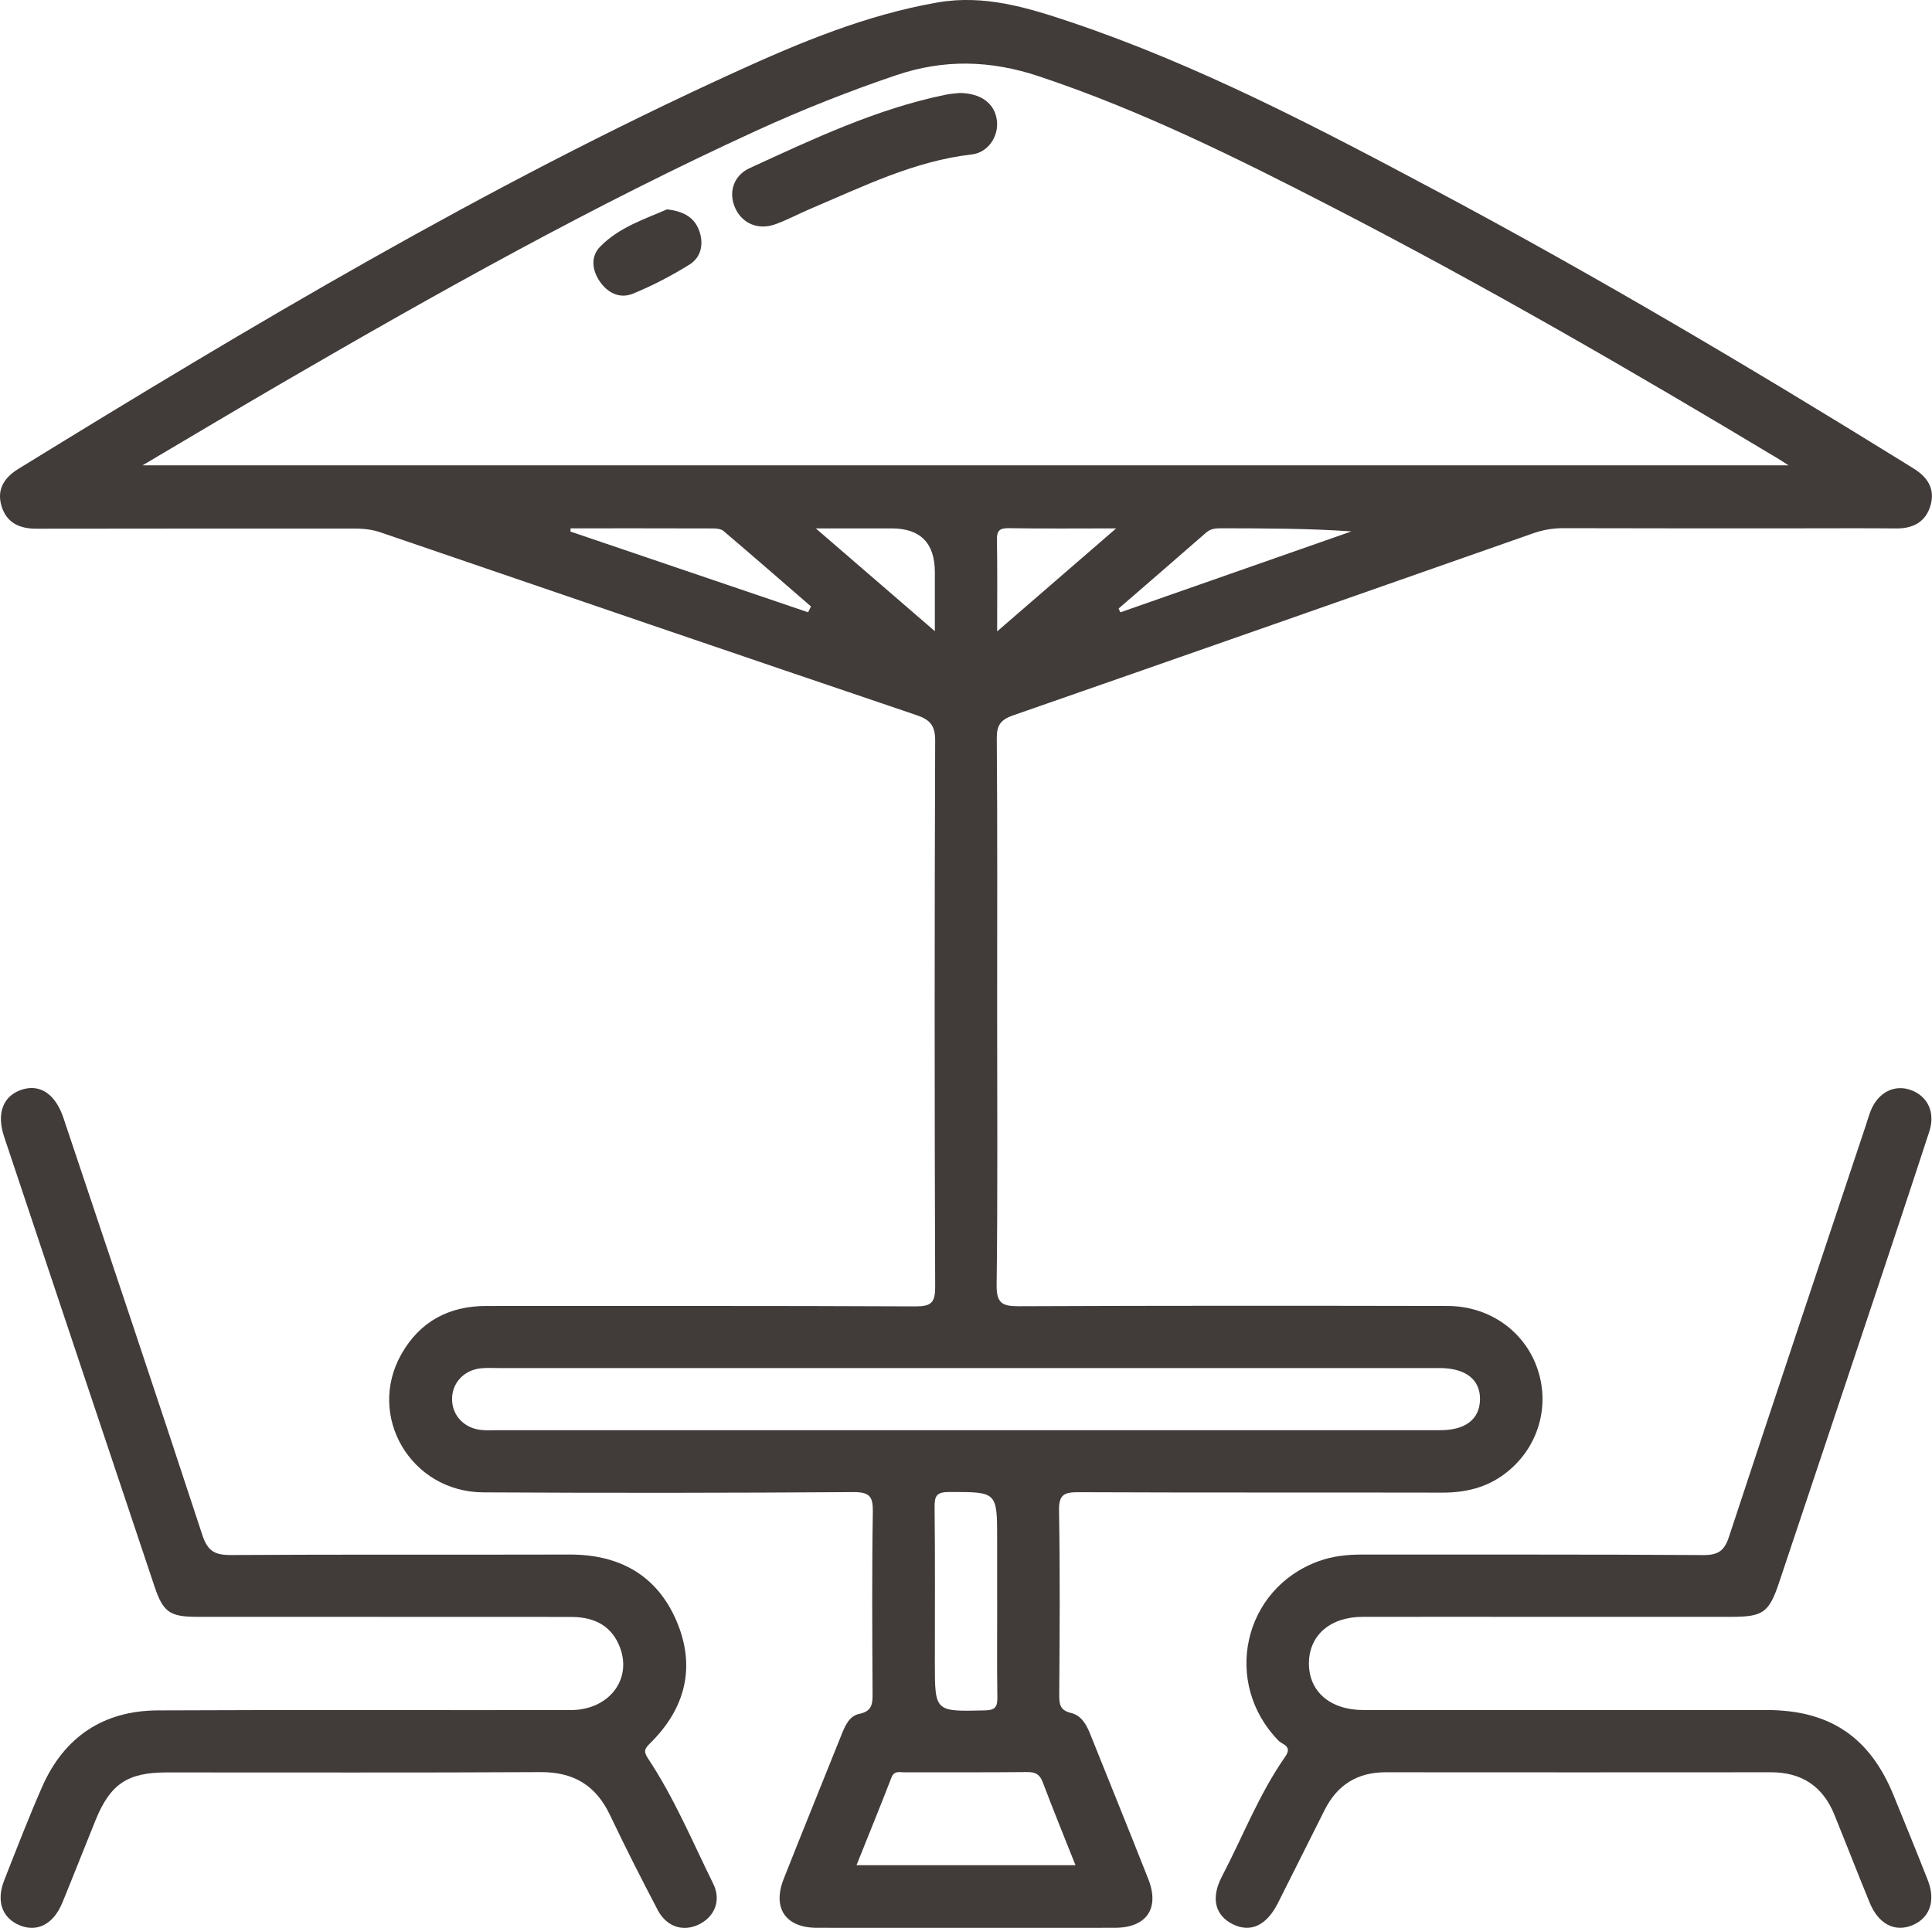 <?xml version="1.0" encoding="UTF-8"?>
<svg id="Layer_1" data-name="Layer 1" xmlns="http://www.w3.org/2000/svg" viewBox="0 0 371.87 371.1">
  <defs>
    <style>
      .cls-1 {
        fill: #413b3a;
      }
    </style>
  </defs>
  <path class="cls-1" d="M191.93,194.95c0,17.46,.12,34.92-.1,52.38-.05,3.58,1.11,4.12,4.32,4.11,27.49-.12,54.98-.1,82.47-.05,8.14,.01,15,4.97,17.39,12.34,2.39,7.36-.13,15.28-6.4,19.99-3.53,2.65-7.55,3.6-11.94,3.6-23.37-.05-46.73,.02-70.1-.08-2.76-.01-3.78,.46-3.73,3.54,.21,11.84,.13,23.69,.04,35.54-.01,1.83,.22,2.92,2.26,3.41,2.12,.51,3.04,2.39,3.8,4.31,3.69,9.23,7.45,18.44,11.09,27.69,2.22,5.64-.35,9.35-6.45,9.36-19.12,.03-38.23,.03-57.35,0-6.03-.01-8.6-3.8-6.39-9.4,3.65-9.25,7.41-18.46,11.1-27.69,.71-1.77,1.5-3.7,3.48-4.1,2.5-.51,2.54-2.01,2.53-3.99-.06-11.6-.14-23.2,.05-34.79,.05-3-.53-3.92-3.77-3.9-23.74,.16-47.48,.18-71.22,.05-13.92-.08-22.51-14.67-15.75-26.61,3.55-6.27,9.15-9.28,16.39-9.27,27.49,.01,54.98-.05,82.47,.08,3.04,.01,3.89-.6,3.88-3.78-.13-35.04-.13-70.08,0-105.13,.01-2.91-.99-4.02-3.58-4.9-34.43-11.66-68.83-23.42-103.22-35.2-1.71-.58-3.38-.72-5.13-.72-20.37,.01-40.73-.01-61.1,.03-3.24,0-5.69-1.15-6.66-4.3-.99-3.19,.46-5.51,3.2-7.2C48.31,62.71,93.46,35.8,141.38,13.93c12.57-5.74,25.33-11.07,39.1-13.46,8.99-1.56,17.34,1,25.61,3.78,24.65,8.3,47.59,20.35,70.44,32.53,30.68,16.36,60.58,34.08,90.14,52.37,.53,.33,1.05,.67,1.58,.99,2.74,1.64,4.27,3.96,3.33,7.17-.92,3.14-3.32,4.44-6.58,4.41-6.12-.06-12.24-.02-18.37-.02-15.24,0-30.49,.02-45.73-.03-2.04,0-3.94,.33-5.83,1-33.35,11.71-66.71,23.42-100.09,35.04-2.38,.83-3.15,1.9-3.12,4.47,.14,17.58,.07,35.17,.07,52.75Zm152.33-105.38c-1.17-.75-1.67-1.08-2.18-1.38-28.09-16.87-56.44-33.27-85.58-48.29-18.36-9.46-36.86-18.66-56.55-25.22-9.24-3.08-18.21-3.34-27.47-.2-9.1,3.08-17.99,6.61-26.71,10.59-31.41,14.37-61.49,31.23-91.32,48.56-8.77,5.1-17.48,10.31-27.03,15.95H344.26Zm-158.75,185.73c30.59,0,61.18,0,91.77,0,4.79,0,7.5-2.12,7.59-5.84,.09-3.86-2.71-6.09-7.68-6.12-.37,0-.75,0-1.12,0-60.06,0-120.11,0-180.17,0-1.12,0-2.26-.07-3.37,.05-3.27,.35-5.55,2.86-5.52,5.98,.03,3.11,2.33,5.56,5.62,5.89,1.11,.11,2.25,.04,3.37,.04,29.84,0,59.68,0,89.52,0Zm21.5,83.74c-2.23-5.62-4.34-10.78-6.31-15.99-.58-1.55-1.45-1.96-3.04-1.94-7.86,.08-15.73,.03-23.59,.05-.91,0-1.95-.37-2.48,.99-2.16,5.58-4.42,11.12-6.73,16.89h42.14Zm-15.08-50.71c0-3.99,0-7.98,0-11.97,0-9.28,0-9.16-9.26-9.16-2.47,0-2.8,.82-2.78,2.97,.11,9.97,.05,19.94,.05,29.91,0,9.47,0,9.39,9.64,9.16,2.11-.05,2.41-.79,2.39-2.59-.09-6.11-.03-12.21-.03-18.32ZM109.83,101.71c-.01,.2-.02,.41-.03,.61,15.25,5.18,30.49,10.36,45.74,15.54,.19-.37,.38-.75,.56-1.12-5.61-4.86-11.2-9.73-16.85-14.54-.49-.41-1.39-.48-2.1-.48-9.1-.03-18.21-.02-27.31-.02Zm105.48,15.44c.11,.24,.23,.48,.34,.72,14.83-5.19,29.65-10.38,44.48-15.58-8.53-.59-16.9-.58-25.26-.6-1.03,0-1.92,.14-2.75,.86-5.58,4.89-11.2,9.73-16.81,14.59Zm-23.38,4.39c7.83-6.77,15.06-13.03,22.91-19.83-7.53,0-14.12,.07-20.7-.04-1.85-.03-2.29,.58-2.25,2.32,.1,5.58,.04,11.16,.04,17.55Zm-11.99-.04v-11.33q0-8.46-8.34-8.46h-14.58c7.98,6.89,15.18,13.11,22.92,19.79Z"/>
  <path class="cls-1" d="M73.59,311.23c-11.87,0-23.73,0-35.6,0-5.28,0-6.59-.9-8.22-5.76-9.67-28.88-19.33-57.76-28.97-86.64-1.54-4.61-.17-8,3.56-9.13,3.42-1.03,6.33,.95,7.85,5.49,8.96,26.75,17.95,53.49,26.74,80.3,1.01,3.08,2.4,3.86,5.47,3.84,21.73-.13,43.47-.03,65.21-.09,9.58-.03,16.8,3.97,20.57,12.75,3.77,8.79,1.78,16.84-5.06,23.57-1.02,1-1.35,1.52-.41,2.93,5.04,7.59,8.55,16,12.56,24.13,1.58,3.21,.25,6.37-2.8,7.84-3,1.44-6.17,.47-7.89-2.79-3.18-6.05-6.27-12.16-9.21-18.33-2.72-5.69-7-8.26-13.37-8.22-23.98,.13-47.97,.05-71.95,.06-7.53,0-10.85,2.23-13.68,9.2-2.15,5.29-4.23,10.62-6.4,15.9-1.69,4.1-4.8,5.71-8.15,4.35-3.43-1.39-4.62-4.65-3.02-8.71,2.37-6.01,4.69-12.05,7.29-17.96,4.23-9.62,11.79-14.67,22.28-14.72,26.48-.13,52.96-.02,79.45-.06,7.3,0,11.83-5.81,9.51-12.01-1.46-3.91-4.55-5.91-9.4-5.92-12.12-.03-24.23,0-36.35-.01Z"/>
  <path class="cls-1" d="M298.25,311.23c-11.99,0-23.98-.02-35.97,0-6.22,.01-10.28,3.53-10.34,8.86-.06,5.48,4.05,9.08,10.5,9.08,25.86,.02,51.71,0,77.57,0,12.2,0,19.92,5.21,24.5,16.5,2.2,5.41,4.42,10.81,6.55,16.25,1.58,4.03,.36,7.34-3.06,8.71-3.34,1.34-6.45-.29-8.13-4.39-2.31-5.63-4.51-11.31-6.8-16.95-2.21-5.43-6.27-8.14-12.18-8.14-24.73,.02-49.46,.02-74.2,0-5.43,0-9.28,2.43-11.7,7.21-3.03,6-6.01,12.02-9.04,18.01-2.18,4.29-5.24,5.7-8.62,4.05-3.45-1.69-4.32-5.03-2.13-9.22,4.03-7.7,7.16-15.89,12.18-23.05,1.44-2.06-.55-2.33-1.28-3.07-10.88-11.14-6.85-29.27,7.7-34.56,2.74-1,5.55-1.28,8.45-1.28,21.86,.03,43.72-.05,65.58,.1,2.88,.02,4.08-.82,4.96-3.51,8.71-26.44,17.55-52.84,26.36-79.25,.31-.94,.58-1.91,.95-2.83,1.43-3.51,4.61-5.09,7.77-3.9,3.2,1.2,4.67,4.31,3.49,7.93-3.35,10.28-6.77,20.54-10.19,30.8-6.21,18.63-12.44,37.25-18.67,55.87-2.01,6.01-3.08,6.78-9.41,6.78-11.62,0-23.23,0-34.85,0Z"/>
  <path class="cls-1" d="M184.7,17.9c4.22,.04,6.79,2.09,7.18,5.29,.38,3.04-1.68,6.18-4.84,6.54-11.09,1.27-20.92,6.18-30.98,10.43-2.29,.97-4.49,2.17-6.83,3.01-3.35,1.2-6.45-.18-7.77-3.24-1.26-2.9-.29-6.14,2.84-7.57,12.2-5.6,24.35-11.37,37.63-14.11,1.09-.23,2.22-.28,2.77-.35Z"/>
  <path class="cls-1" d="M128.38,40.3c3.44,.39,5.42,1.71,6.28,4.34,.81,2.5,.22,4.94-1.95,6.29-3.46,2.15-7.12,4.06-10.88,5.6-2.54,1.04-4.92-.15-6.45-2.45-1.44-2.16-1.68-4.74,.11-6.57,3.7-3.81,8.74-5.38,12.9-7.21Z"/>
</svg>